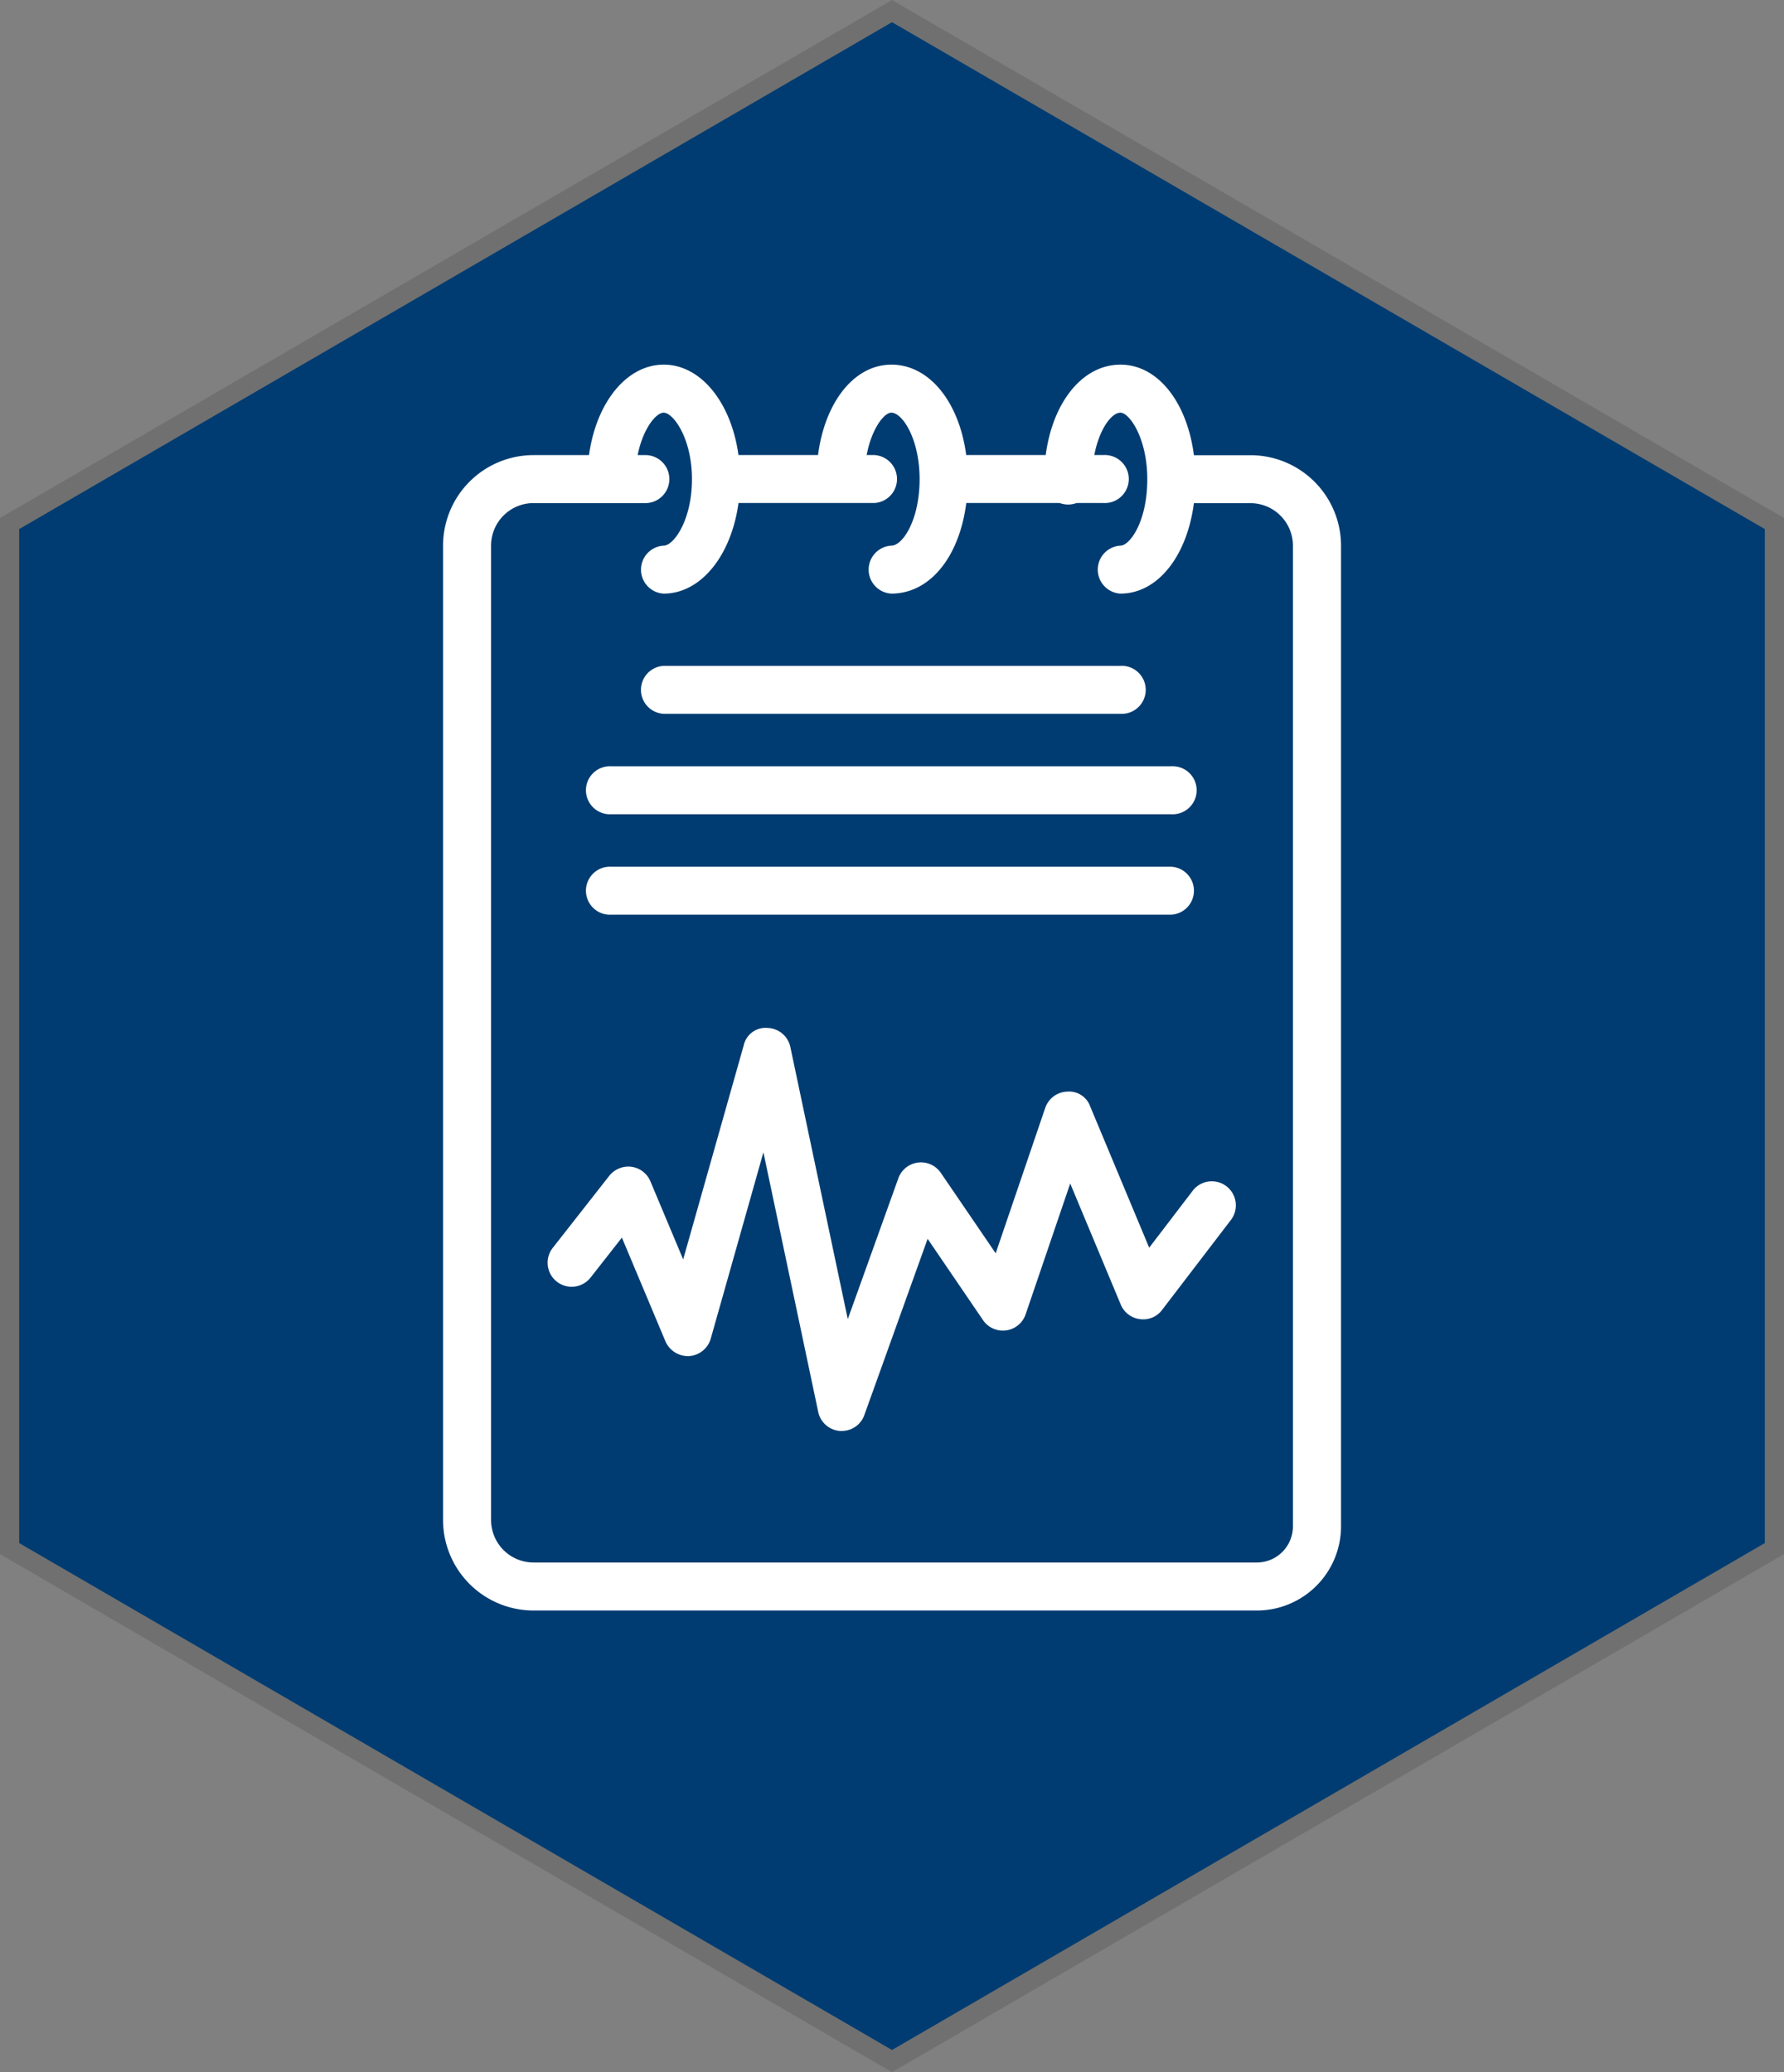 <svg xmlns="http://www.w3.org/2000/svg" width="93" height="108" viewBox="0 0 93 108">
  <rect x="0" y="0" width="93" height="108" fill="#808080" stroke="none"/>
  <g id="Grupo_4392" data-name="Grupo 4392" transform="translate(-1276 -2330)">
    <g id="Polígono_34" data-name="Polígono 34" transform="translate(1276 2438) rotate(-90)" fill="#003c71">
      <path d="M 80.712 92.5 L 27.288 92.5 L 0.578 46.5 L 27.288 0.5 L 80.712 0.5 L 107.422 46.5 L 80.712 92.5 Z" stroke="none"/>
      <path d="M 27.576 1 L 1.156 46.5 L 27.576 92 L 80.424 92 L 106.844 46.5 L 80.424 1 L 27.576 1 M 27 0 L 81 0 L 108 46.5 L 81 93 L 27 93 L 0 46.5 L 27 0 Z" stroke="none" fill="#707070"/>
    </g>
    <g id="Grupo_4149" data-name="Grupo 4149" transform="translate(341.362 1668.075)">
      <path id="Trazado_10137" data-name="Trazado 10137" d="M1000.195,755.1H962.45a4.721,4.721,0,0,1-4.716-4.716V699.6a4.722,4.722,0,0,1,4.716-4.719h5.9a1.252,1.252,0,0,1,0,2.5h-5.9a2.216,2.216,0,0,0-2.212,2.214v50.791a2.215,2.215,0,0,0,2.212,2.212h37.744a1.885,1.885,0,0,0,1.844-1.918V699.6a2.216,2.216,0,0,0-2.212-2.214H995.7a1.252,1.252,0,0,1,0-2.5h4.13a4.722,4.722,0,0,1,4.716,4.719v51.086A4.39,4.39,0,0,1,1000.195,755.1Zm-8.036-57.722h-8.33a1.252,1.252,0,0,1,0-2.5h8.33a1.252,1.252,0,1,1,0,2.5Zm-11.941,0h-8.256a1.252,1.252,0,0,1,0-2.5h8.256a1.252,1.252,0,0,1,0,2.5Z" transform="translate(0 -9.236)" fill="#fff"/>
      <path id="Trazado_10138" data-name="Trazado 10138" d="M983.96,692.864a1.252,1.252,0,0,1,0-2.5c.521,0,1.476-1.318,1.476-3.466,0-2.116-.97-3.464-1.476-3.464s-1.475,1.348-1.475,3.464a1.252,1.252,0,0,1-2.5,0c0-3.347,1.747-5.968,3.98-5.968s3.98,2.621,3.98,5.968S986.192,692.864,983.96,692.864Z" transform="translate(-14.726 0)" fill="#fff"/>
      <path id="Trazado_10139" data-name="Trazado 10139" d="M1019.214,692.864a1.252,1.252,0,0,1,0-2.5c.6,0,1.475-1.351,1.475-3.466,0-2.083-.889-3.464-1.475-3.464-.48,0-1.4,1.348-1.4,3.464a1.252,1.252,0,0,1-2.5,0c0-3.4,1.679-5.968,3.906-5.968,2.27,0,3.979,2.565,3.979,5.968C1023.193,690.355,1021.52,692.864,1019.214,692.864Z" transform="translate(-38.112 0)" fill="#fff"/>
      <path id="Trazado_10140" data-name="Trazado 10140" d="M1054.4,692.864a1.252,1.252,0,0,1,0-2.5c.475,0,1.4-1.224,1.4-3.466,0-2.116-.922-3.464-1.4-3.464-.587,0-1.476,1.382-1.476,3.464a1.252,1.252,0,1,1-2.5,0c0-3.4,1.709-5.968,3.979-5.968,2.227,0,3.906,2.565,3.906,5.968S1056.624,692.864,1054.4,692.864Z" transform="translate(-61.354 0)" fill="#fff"/>
      <path id="Trazado_10141" data-name="Trazado 10141" d="M1010.423,760.845H981.232a1.252,1.252,0,1,1,0-2.5h29.191a1.252,1.252,0,0,1,0,2.5Z" transform="translate(-14.726 -51.247)" fill="#fff"/>
      <path id="Trazado_10142" data-name="Trazado 10142" d="M1010.423,745.36H981.232a1.252,1.252,0,1,1,0-2.5h29.191a1.252,1.252,0,1,1,0,2.5Z" transform="translate(-14.726 -40.997)" fill="#fff"/>
      <path id="Trazado_10143" data-name="Trazado 10143" d="M1013.111,729.876H989.3a1.252,1.252,0,0,1,0-2.5h23.81a1.252,1.252,0,1,1,0,2.5Z" transform="translate(-20.068 -30.747)" fill="#fff"/>
      <path id="Trazado_10144" data-name="Trazado 10144" d="M989.2,804.209c-.028,0-.056,0-.086,0a1.252,1.252,0,0,1-1.14-.99l-2.857-13.534-2.745,9.709a1.257,1.257,0,0,1-1.13.912,1.281,1.281,0,0,1-1.232-.767l-2.271-5.407-1.633,2.083a1.253,1.253,0,0,1-1.971-1.549l2.949-3.759a1.275,1.275,0,0,1,1.153-.467,1.253,1.253,0,0,1,.988.757l1.709,4.071,3.154-11.151a1.165,1.165,0,0,1,1.25-.912,1.251,1.251,0,0,1,1.183.993l2.994,14.182,2.636-7.342a1.254,1.254,0,0,1,2.214-.282l2.86,4.193,2.583-7.578a1.252,1.252,0,0,1,1.143-.848,1.165,1.165,0,0,1,1.2.769l3.076,7.365,2.293-3a1.254,1.254,0,0,1,1.991,1.523L1005.9,797.9a1.228,1.228,0,0,1-1.156.48,1.244,1.244,0,0,1-1-.76l-2.634-6.308-2.324,6.819a1.253,1.253,0,0,1-2.222.3l-2.887-4.236-3.3,9.189A1.249,1.249,0,0,1,989.2,804.209Z" transform="translate(-10.682 -67.703)" fill="#fff"/>
    </g>
  </g>
</svg>

